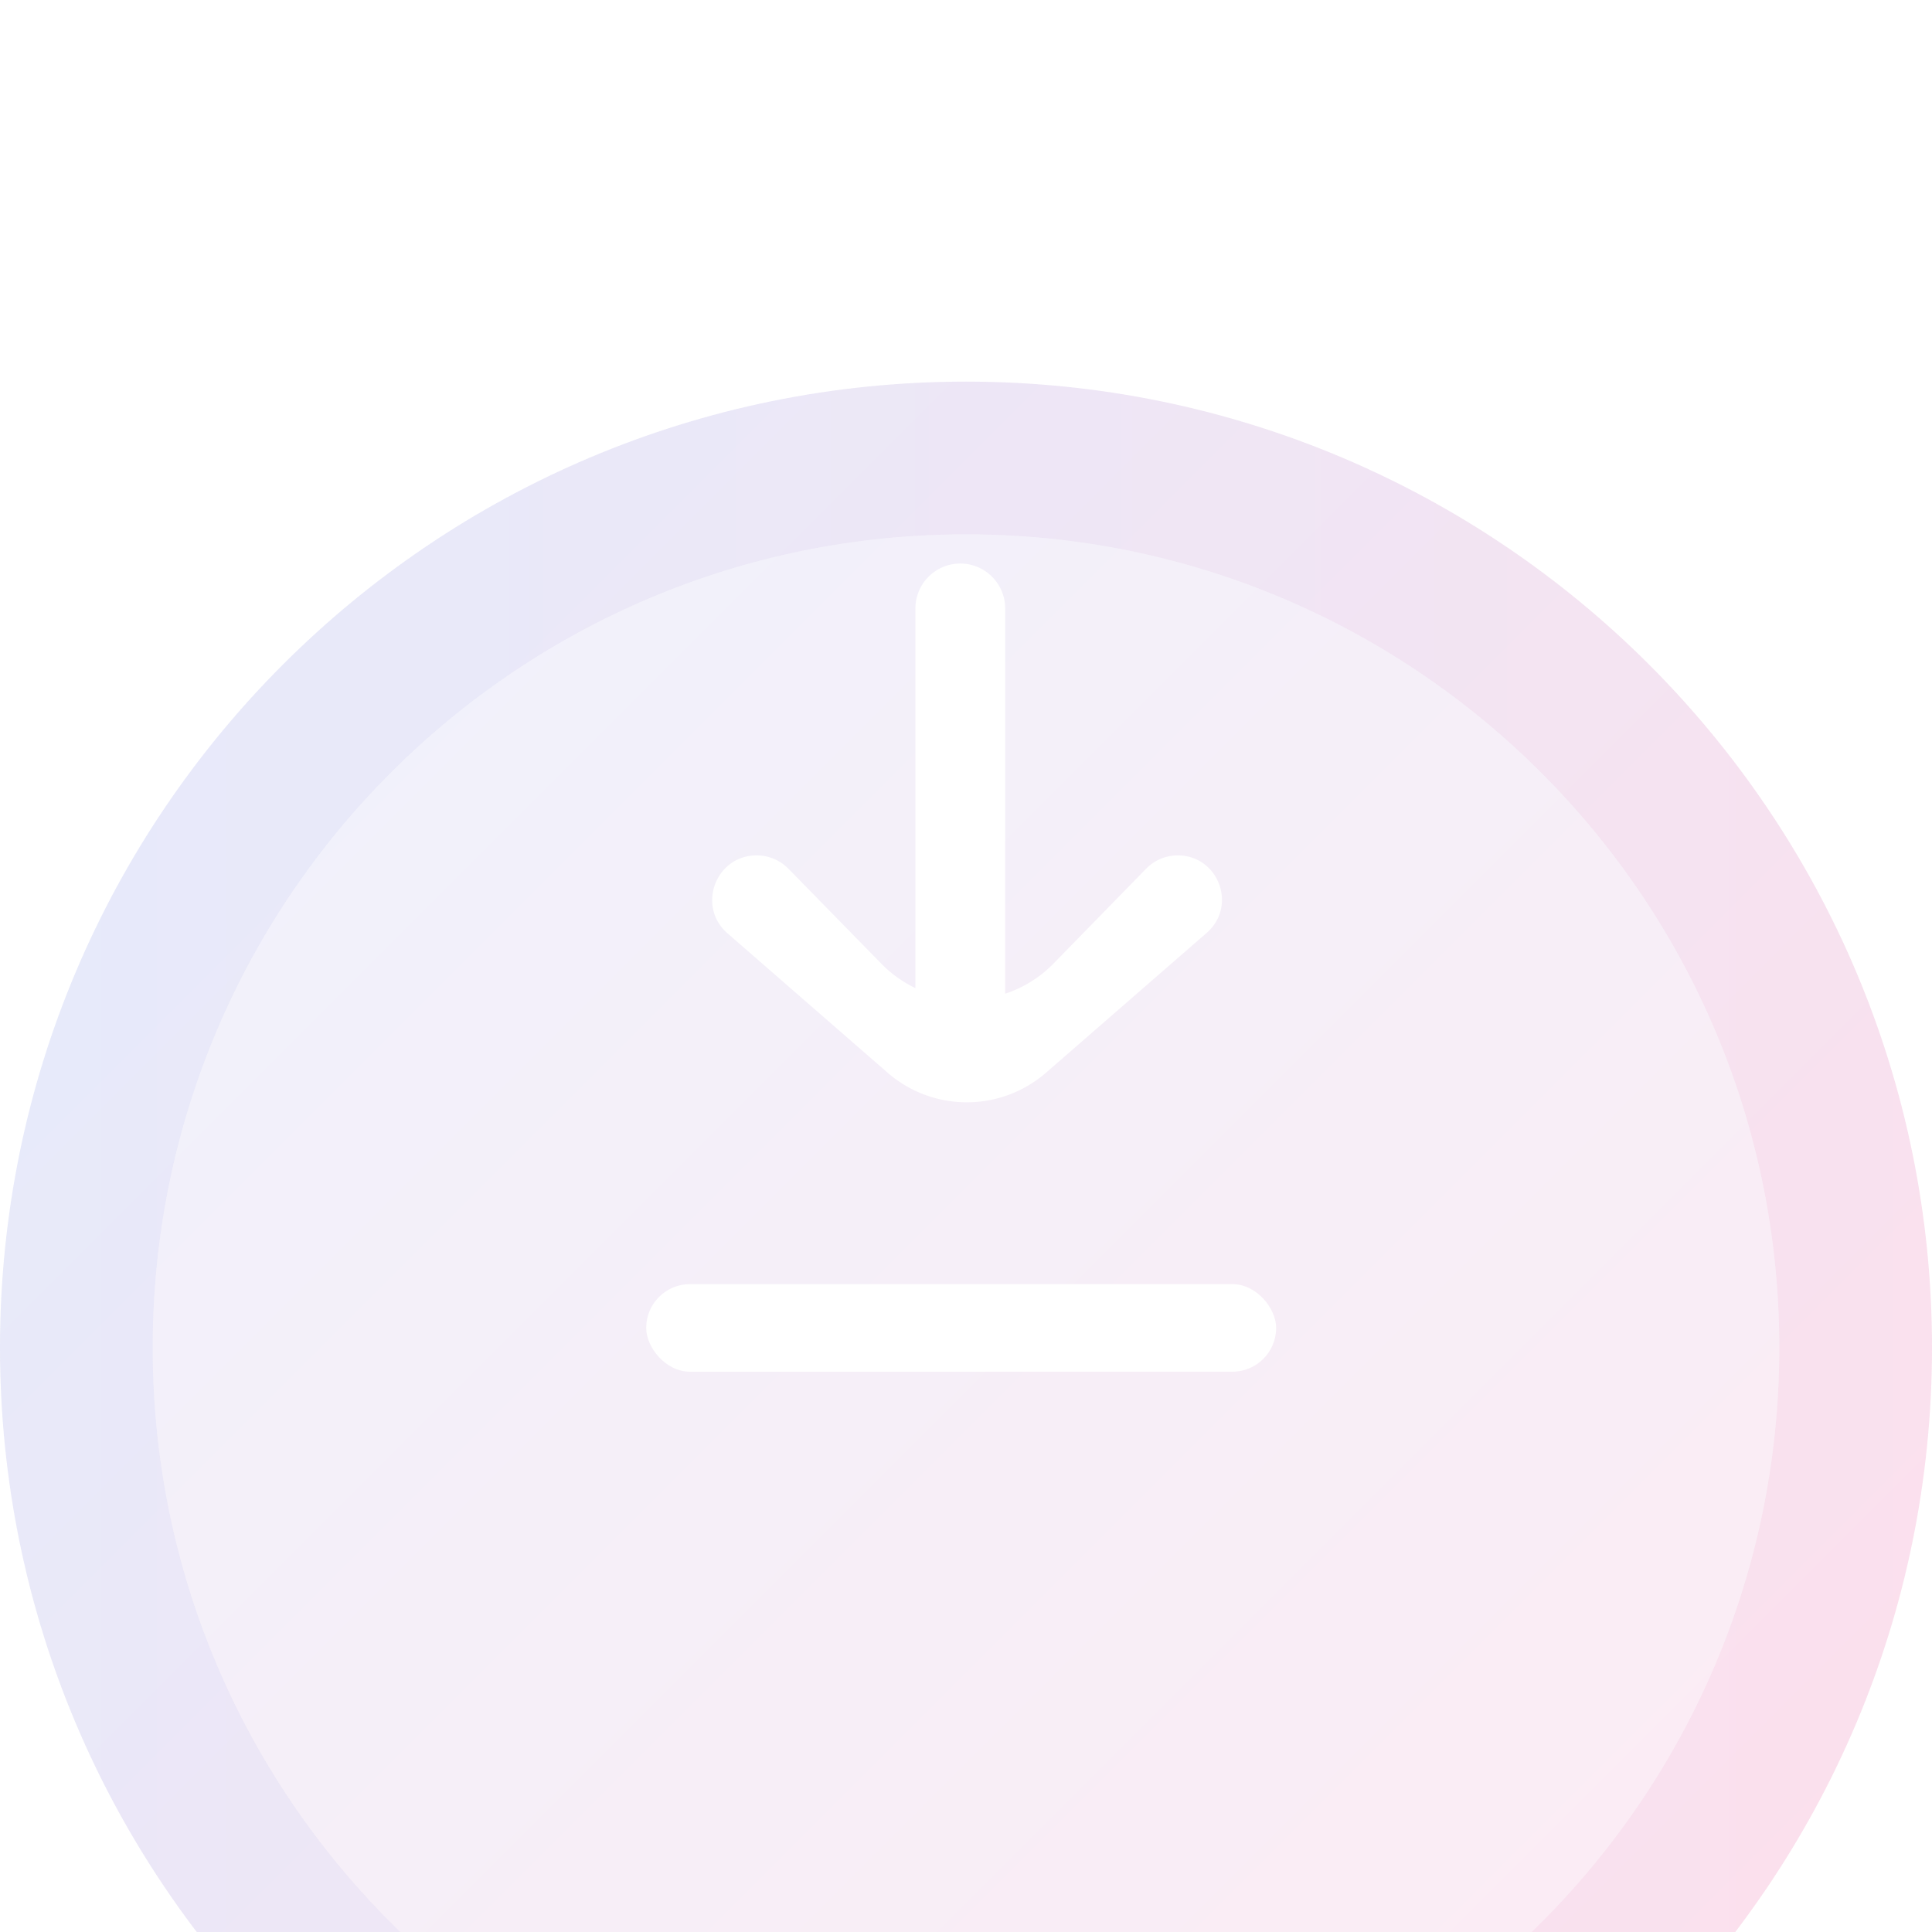 <svg width="32" height="32" viewBox="0 0 32 32" fill="none" xmlns="http://www.w3.org/2000/svg">
    <g filter="url(#naua0jgqxa)">
        <path d="M0 16C0 7.163 7.163 0 16 0s16 7.163 16 16-7.163 16-16 16S0 24.837 0 16z" fill="#fff" fill-opacity=".05"/>
        <path d="M0 16C0 7.163 7.163 0 16 0s16 7.163 16 16-7.163 16-16 16S0 24.837 0 16z" fill="url(#o7xip7al1b)" fill-opacity=".08"/>
        <path d="M16 30.736C7.862 30.736 1.264 24.138 1.264 16 1.264 7.862 7.862 1.264 16 1.264c8.138 0 14.736 6.598 14.736 14.736 0 8.138-6.598 14.736-14.736 14.736z" stroke="url(#n3shzm20fc)" stroke-opacity=".05" stroke-width="2.528"/>
    </g>
    <rect x="10.703" y="21.269" width="10.434" height="1.451" rx=".726" fill="#fff"/>
    <path fill-rule="evenodd" clip-rule="evenodd" d="M15.906 9.334a.744.744 0 0 0-.744.744v6.288a1.997 1.997 0 0 1-.57-.41L13.06 14.39a.736.736 0 0 0-.527-.222c-.68 0-.996.845-.483 1.291l2.65 2.307a2 2 0 0 0 2.627 0l2.66-2.315c.51-.444.196-1.283-.48-1.283a.731.731 0 0 0-.523.22l-1.532 1.569a1.99 1.99 0 0 1-.803.502v-6.381a.744.744 0 0 0-.744-.744z" fill="#fff"/>
    <defs>
        <linearGradient id="o7xip7al1b" x1="0" y1="0" x2="31.2" y2="31.2" gradientUnits="userSpaceOnUse">
            <stop stop-color="#285CDD"/>
            <stop offset="1" stop-color="#EA0061"/>
        </linearGradient>
        <linearGradient id="n3shzm20fc" x1="1" y1="1.455" x2="32" y2="1.455" gradientUnits="userSpaceOnUse">
            <stop stop-color="#285CDD"/>
            <stop offset="1" stop-color="#EA0061"/>
        </linearGradient>
        <filter id="naua0jgqxa" x="-37.926" y="-37.926" width="107.852" height="107.852" filterUnits="userSpaceOnUse" color-interpolation-filters="sRGB">
            <feFlood flood-opacity="0" result="BackgroundImageFix"/>
            <feGaussianBlur in="BackgroundImageFix" stdDeviation="18.963"/>
            <feComposite in2="SourceAlpha" operator="in" result="effect1_backgroundBlur_2283_24097"/>
            <feBlend in="SourceGraphic" in2="effect1_backgroundBlur_2283_24097" result="shape"/>
            <feColorMatrix in="SourceAlpha" values="0 0 0 0 0 0 0 0 0 0 0 0 0 0 0 0 0 0 127 0" result="hardAlpha"/>
            <feOffset dy="6.321"/>
            <feGaussianBlur stdDeviation="12.642"/>
            <feComposite in2="hardAlpha" operator="arithmetic" k2="-1" k3="1"/>
            <feColorMatrix values="0 0 0 0 1 0 0 0 0 1 0 0 0 0 1 0 0 0 0.15 0"/>
            <feBlend in2="shape" result="effect2_innerShadow_2283_24097"/>
        </filter>
    </defs>
</svg>
